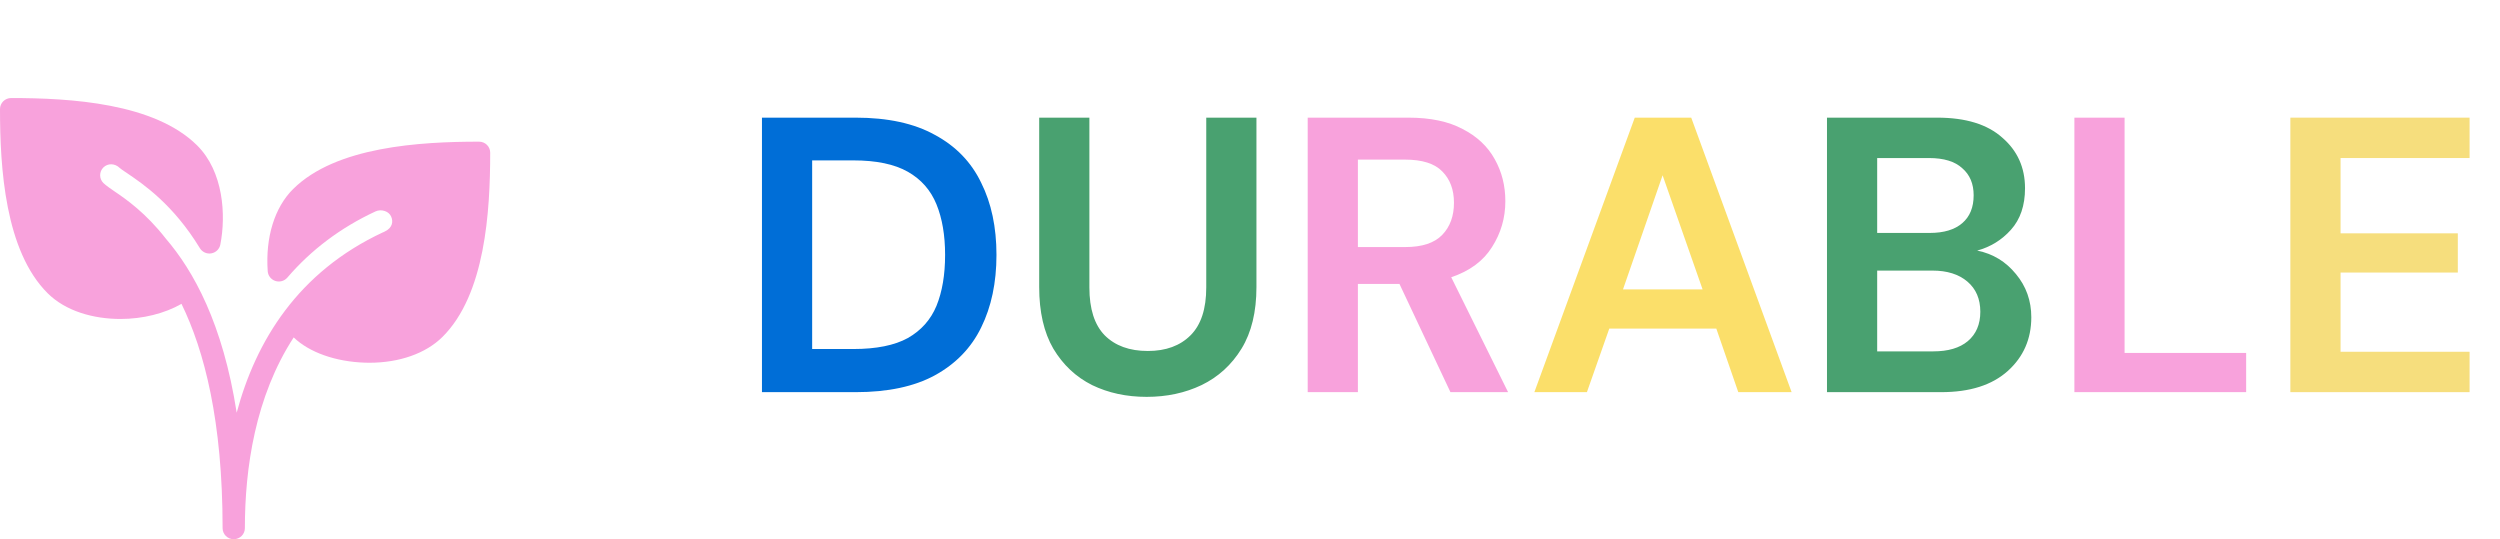 <svg width="102" height="22" viewBox="0 0 102 22" fill="none" xmlns="http://www.w3.org/2000/svg">
<path d="M31.088 16V4.8H34.912C36.224 4.8 37.301 5.035 38.144 5.504C38.997 5.963 39.627 6.613 40.032 7.456C40.448 8.288 40.656 9.269 40.656 10.4C40.656 11.531 40.448 12.517 40.032 13.36C39.627 14.192 38.997 14.843 38.144 15.312C37.301 15.771 36.224 16 34.912 16H31.088ZM33.136 14.24H34.816C35.755 14.24 36.496 14.091 37.04 13.792C37.584 13.483 37.973 13.045 38.208 12.48C38.443 11.904 38.56 11.211 38.56 10.4C38.56 9.6 38.443 8.912 38.208 8.336C37.973 7.76 37.584 7.317 37.04 7.008C36.496 6.699 35.755 6.544 34.816 6.544H33.136V14.24Z" fill="#006ED7"/>
<path d="M46.783 16.192C45.962 16.192 45.22 16.032 44.559 15.712C43.898 15.381 43.37 14.885 42.975 14.224C42.591 13.563 42.399 12.725 42.399 11.712V4.8H44.447V11.728C44.447 12.603 44.655 13.253 45.071 13.68C45.498 14.107 46.084 14.32 46.831 14.32C47.567 14.32 48.148 14.107 48.575 13.68C49.002 13.253 49.215 12.603 49.215 11.728V4.8H51.263V11.712C51.263 12.725 51.06 13.563 50.655 14.224C50.25 14.885 49.706 15.381 49.023 15.712C48.351 16.032 47.604 16.192 46.783 16.192ZM74.541 16V4.8H79.037C80.2 4.8 81.085 5.072 81.693 5.616C82.312 6.149 82.621 6.837 82.621 7.68C82.621 8.384 82.429 8.949 82.045 9.376C81.672 9.792 81.213 10.075 80.669 10.224C81.309 10.352 81.837 10.672 82.253 11.184C82.669 11.685 82.877 12.272 82.877 12.944C82.877 13.829 82.557 14.56 81.917 15.136C81.277 15.712 80.371 16 79.197 16H74.541ZM76.589 9.504H78.733C79.309 9.504 79.752 9.371 80.061 9.104C80.371 8.837 80.525 8.459 80.525 7.968C80.525 7.499 80.371 7.131 80.061 6.864C79.763 6.587 79.309 6.448 78.701 6.448H76.589V9.504ZM76.589 14.336H78.877C79.485 14.336 79.954 14.197 80.285 13.92C80.626 13.632 80.797 13.232 80.797 12.72C80.797 12.197 80.621 11.787 80.269 11.488C79.917 11.189 79.442 11.04 78.845 11.04H76.589V14.336Z" fill="#49A170"/>
<path d="M53.354 16V4.8H57.466C58.362 4.8 59.098 4.955 59.674 5.264C60.26 5.563 60.698 5.973 60.986 6.496C61.274 7.008 61.418 7.579 61.418 8.208C61.418 8.891 61.236 9.515 60.874 10.08C60.522 10.645 59.967 11.056 59.21 11.312L61.53 16H59.178L57.098 11.584H55.402V16H53.354ZM55.402 10.08H57.338C58.02 10.08 58.522 9.915 58.842 9.584C59.162 9.253 59.322 8.816 59.322 8.272C59.322 7.739 59.162 7.312 58.842 6.992C58.532 6.672 58.026 6.512 57.322 6.512H55.402V10.08ZM84.635 16V4.8H86.683V14.4H91.643V16H84.635Z" fill="#F8A2DC"/>
<path d="M62.602 16L66.698 4.8H69.002L73.098 16H70.922L70.026 13.408H65.658L64.746 16H62.602ZM66.218 11.808H69.466L67.834 7.152L66.218 11.808Z" fill="#FBDF6A"/>
<path d="M93.447 16V4.8H100.759V6.448H95.495V9.52H100.279V11.12H95.495V14.352H100.759V16H93.447Z" fill="#F6DE7D"/>
<path d="M19.547 5.78C17.127 5.78 13.707 5.981 11.96 7.712C11.203 8.462 10.825 9.684 10.923 11.067C10.936 11.25 11.059 11.405 11.235 11.463C11.41 11.52 11.602 11.467 11.723 11.327C12.694 10.194 13.902 9.286 15.316 8.628C15.435 8.571 15.577 8.567 15.706 8.612C15.82 8.652 15.909 8.729 15.955 8.827C16.051 9.029 16.02 9.294 15.701 9.444C15.682 9.453 15.666 9.464 15.648 9.472C15.642 9.475 15.634 9.474 15.629 9.477C12.147 11.099 10.435 13.928 9.657 16.838C9.09 13.194 7.893 11.05 6.763 9.733C5.944 8.682 5.14 8.125 4.675 7.81C4.588 7.751 4.328 7.575 4.219 7.468C4.042 7.292 4.042 7.007 4.219 6.831C4.397 6.657 4.685 6.657 4.883 6.851C4.931 6.893 5.008 6.947 5.106 7.012L5.187 7.066C5.844 7.513 7.069 8.341 8.155 10.126C8.252 10.285 8.44 10.371 8.623 10.337C8.808 10.304 8.953 10.163 8.989 9.98C9.226 8.781 9.12 7 8.04 5.93C6.293 4.201 2.874 4 0.454 4C0.203 4 0 4.202 0 4.45C0 6.849 0.203 10.237 1.949 11.969C2.678 12.691 3.801 13.014 4.917 13.014C5.828 13.014 6.721 12.789 7.405 12.397C8.338 14.312 9.082 17.173 9.082 21.55C9.082 21.798 9.286 22 9.536 22C9.787 22 9.991 21.798 9.991 21.55C9.991 19.108 10.413 16.178 11.983 13.766C12.613 14.375 13.696 14.761 14.897 14.797C14.957 14.799 15.016 14.8 15.075 14.8C16.294 14.8 17.372 14.421 18.051 13.748C19.798 12.016 20 8.628 20 6.229C20.001 5.981 19.798 5.78 19.547 5.78L19.547 5.78Z" fill="#F8A2DC"/>
</svg>
